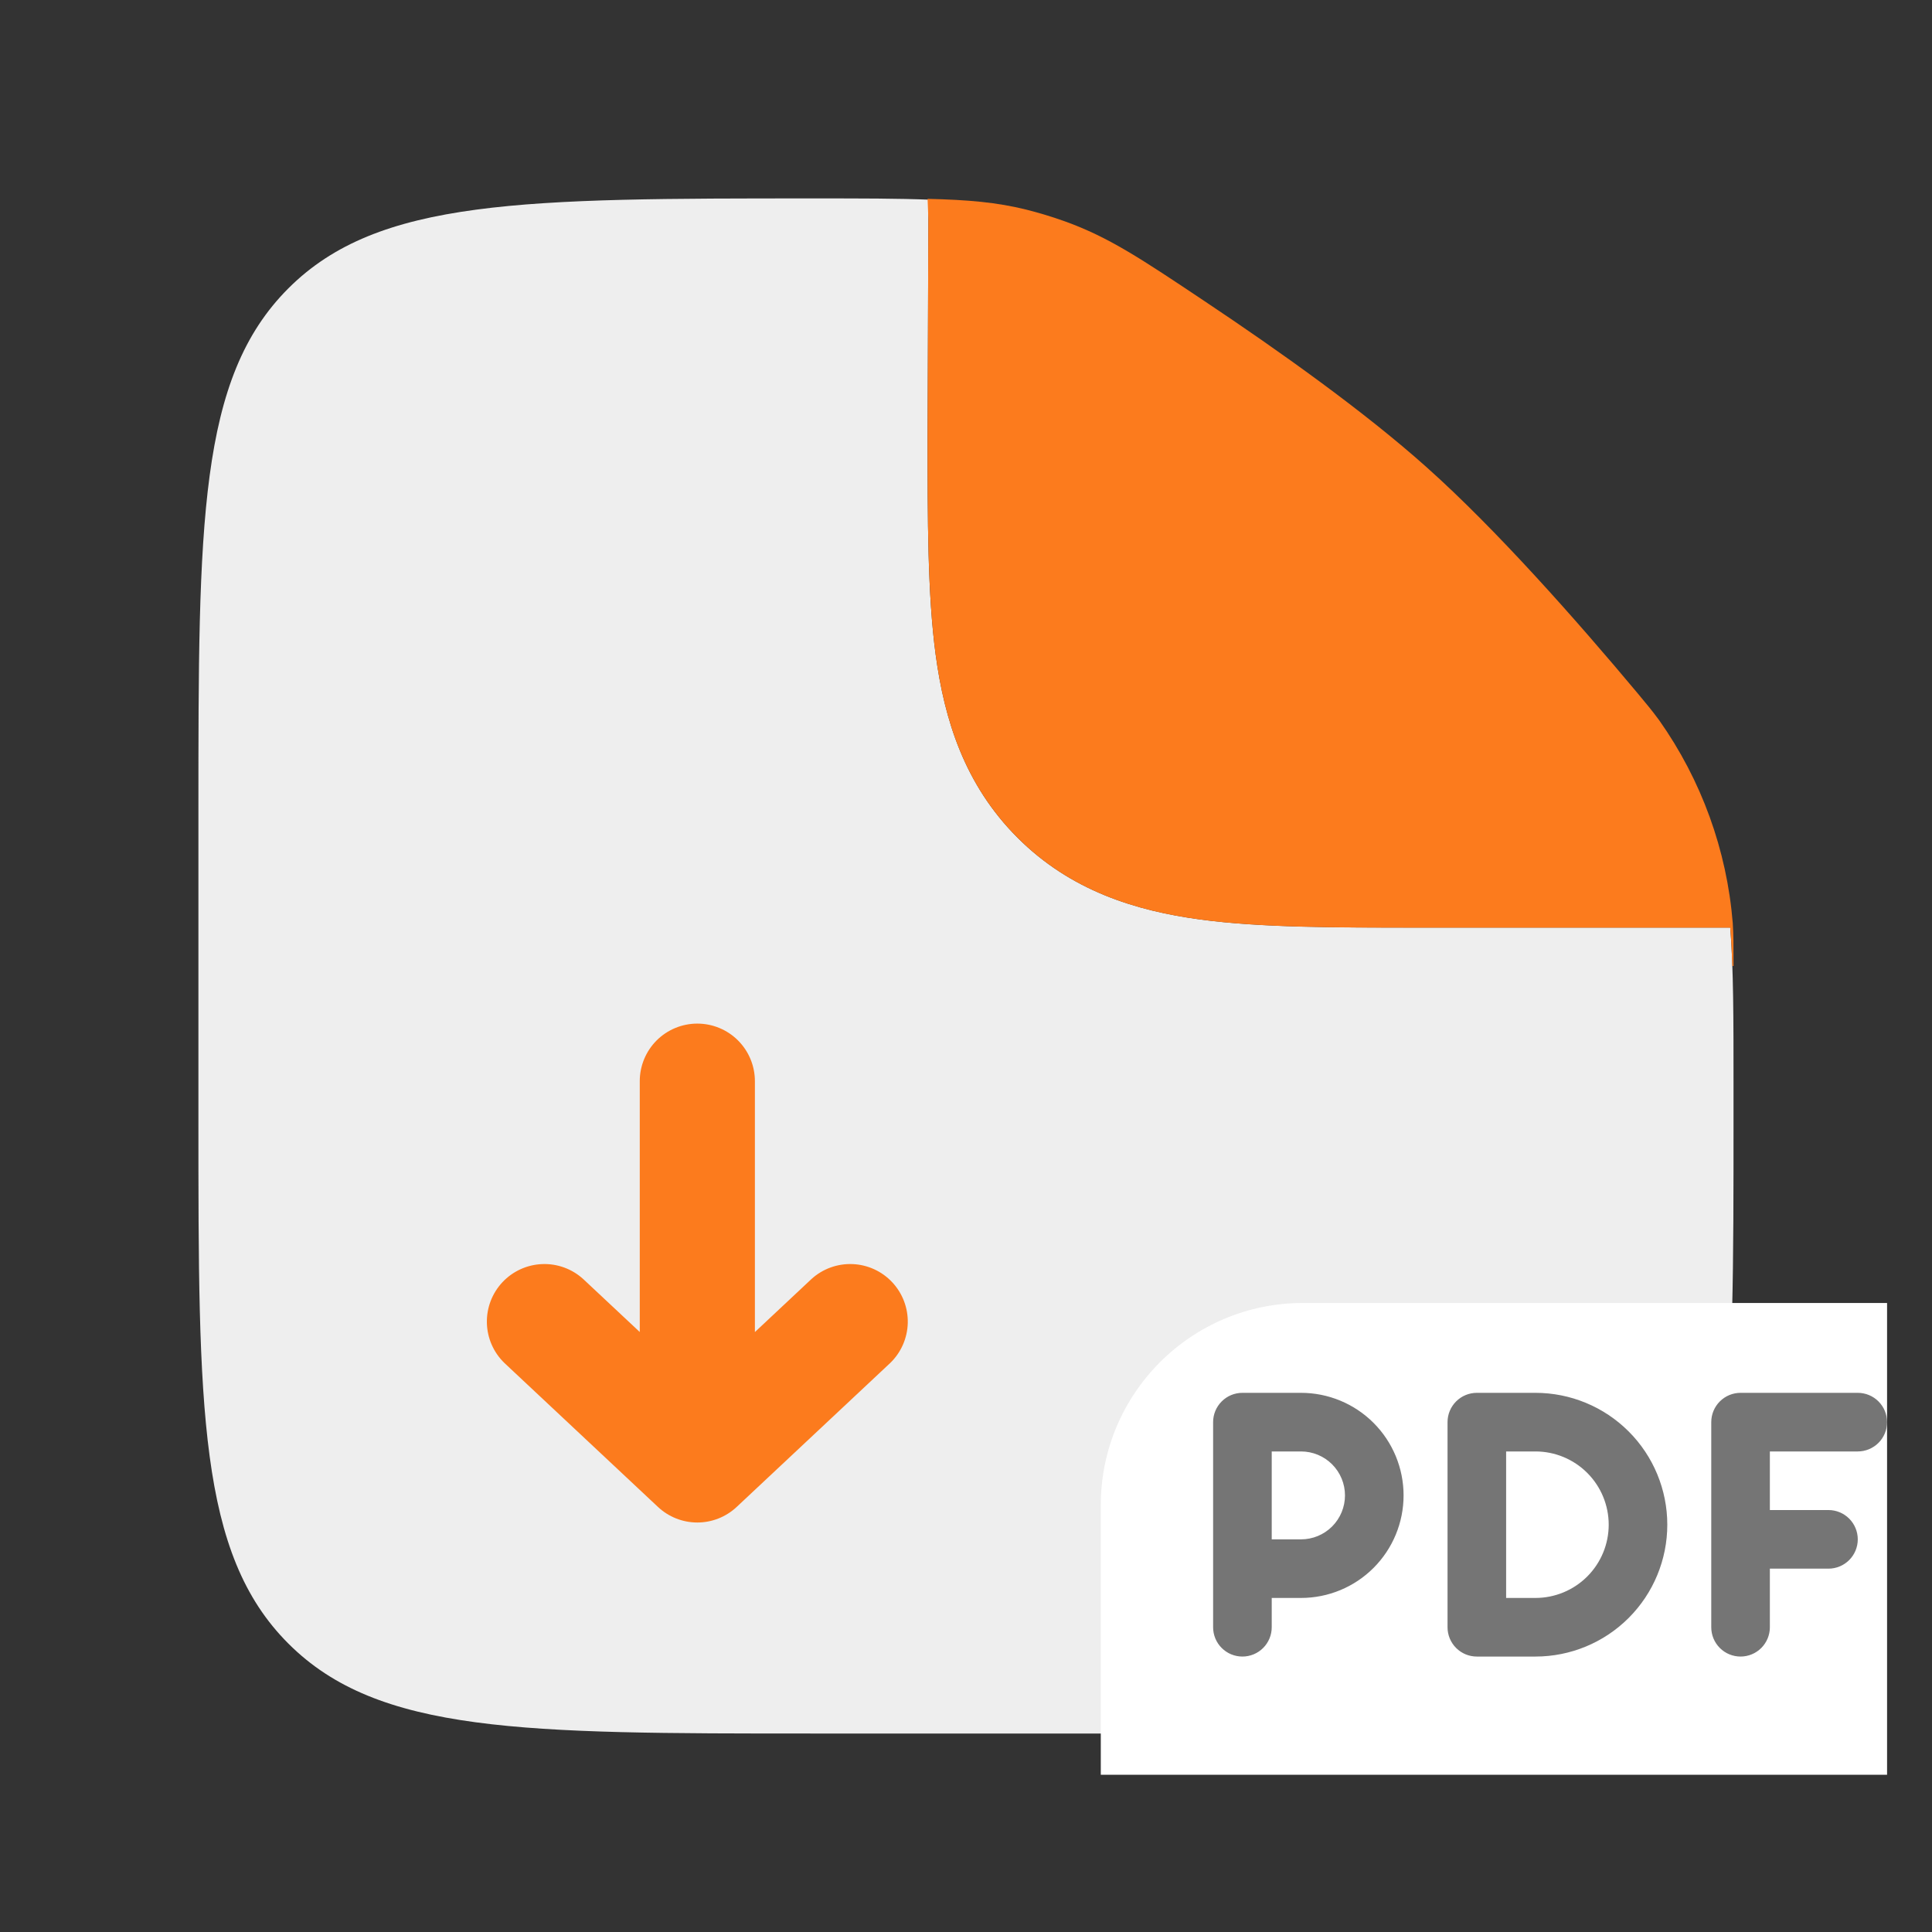 <svg width="86" height="86" viewBox="0 0 86 86" fill="none" xmlns="http://www.w3.org/2000/svg">
<rect x="0" y="0" width="86" height="86" fill="#333333" stroke="none"/>
<path fill-rule="evenodd" clip-rule="evenodd" d="M36.165 77.165H49.832C62.716 77.165 69.16 77.165 73.161 73.161C77.165 69.16 77.165 62.716 77.165 49.832V48.339C77.165 45.356 77.165 43.115 77.019 41.29H63.174C59.426 41.29 56.112 41.29 53.444 40.932C50.55 40.542 47.656 39.65 45.295 37.289C42.93 34.925 42.039 32.031 41.649 29.137C41.29 26.469 41.29 23.158 41.29 19.407L41.325 9.724C41.325 9.44 41.348 9.163 41.393 8.89C39.995 8.832 38.338 8.832 36.268 8.832C23.315 8.832 16.837 8.832 12.836 12.836C8.832 16.837 8.832 23.281 8.832 36.165V49.832C8.832 62.716 8.832 69.16 12.836 73.161C16.837 77.165 23.281 77.165 36.165 77.165Z" fill="#EEEEEE"/>
<path d="M32.793 67.078C32.318 67.524 31.691 67.772 31.04 67.772C30.389 67.772 29.762 67.524 29.287 67.078L22.454 60.672C21.97 60.205 21.689 59.565 21.673 58.892C21.656 58.219 21.905 57.567 22.365 57.076C22.826 56.585 23.461 56.295 24.133 56.269C24.806 56.242 25.462 56.481 25.96 56.934L28.478 59.292V48.126C28.478 47.447 28.748 46.795 29.228 46.314C29.709 45.834 30.361 45.564 31.04 45.564C31.72 45.564 32.372 45.834 32.852 46.314C33.333 46.795 33.603 47.447 33.603 48.126V59.295L36.121 56.934C36.618 56.481 37.274 56.242 37.947 56.269C38.62 56.295 39.255 56.585 39.715 57.076C40.175 57.567 40.424 58.219 40.408 58.892C40.391 59.565 40.11 60.205 39.626 60.672L32.793 67.078ZM41.324 9.723L41.29 19.409C41.29 23.157 41.29 26.468 41.649 29.14C42.038 32.034 42.93 34.928 45.294 37.288C47.652 39.649 50.549 40.545 53.443 40.934C56.112 41.293 59.426 41.293 63.174 41.293H77.018C77.063 41.822 77.093 42.39 77.114 43.001H77.165C77.165 42.086 77.165 41.628 77.131 41.088C76.868 37.841 75.737 34.725 73.858 32.064C73.537 31.627 73.318 31.367 72.884 30.845C70.175 27.606 66.608 23.567 63.498 20.793C60.731 18.319 56.935 15.617 53.624 13.409C50.782 11.51 49.36 10.56 47.409 9.856C46.842 9.653 46.265 9.477 45.681 9.33C44.369 9.005 43.091 8.893 41.29 8.852L41.324 9.723Z" fill="#FC7B1D"/>
<path d="M49 67C49 62.029 53.029 58 58 58H84V79H49V67Z" fill="white"/>
<path d="M84 63.304C84 63.65 83.863 63.982 83.618 64.227C83.373 64.471 83.042 64.609 82.696 64.609H78.783V67.217H81.391C81.737 67.217 82.069 67.355 82.314 67.599C82.558 67.844 82.696 68.176 82.696 68.522C82.696 68.868 82.558 69.199 82.314 69.444C82.069 69.689 81.737 69.826 81.391 69.826H78.783V72.435C78.783 72.781 78.645 73.112 78.401 73.357C78.156 73.602 77.824 73.739 77.478 73.739C77.132 73.739 76.801 73.602 76.556 73.357C76.311 73.112 76.174 72.781 76.174 72.435V63.304C76.174 62.958 76.311 62.627 76.556 62.382C76.801 62.137 77.132 62 77.478 62H82.696C83.042 62 83.373 62.137 83.618 62.382C83.863 62.627 84 62.958 84 63.304ZM62.478 66.565C62.478 67.776 61.997 68.937 61.141 69.793C60.285 70.65 59.124 71.13 57.913 71.13H56.609V72.435C56.609 72.781 56.471 73.112 56.227 73.357C55.982 73.602 55.65 73.739 55.304 73.739C54.958 73.739 54.627 73.602 54.382 73.357C54.137 73.112 54 72.781 54 72.435V63.304C54 62.958 54.137 62.627 54.382 62.382C54.627 62.137 54.958 62 55.304 62H57.913C59.124 62 60.285 62.481 61.141 63.337C61.997 64.193 62.478 65.354 62.478 66.565ZM59.87 66.565C59.87 66.046 59.663 65.549 59.297 65.182C58.93 64.815 58.432 64.609 57.913 64.609H56.609V68.522H57.913C58.432 68.522 58.93 68.316 59.297 67.949C59.663 67.582 59.87 67.084 59.87 66.565ZM74.217 67.87C74.217 69.426 73.599 70.919 72.498 72.02C71.397 73.121 69.904 73.739 68.348 73.739H65.739C65.393 73.739 65.061 73.602 64.817 73.357C64.572 73.112 64.435 72.781 64.435 72.435V63.304C64.435 62.958 64.572 62.627 64.817 62.382C65.061 62.137 65.393 62 65.739 62H68.348C69.904 62 71.397 62.618 72.498 63.719C73.599 64.82 74.217 66.313 74.217 67.87ZM71.609 67.87C71.609 67.005 71.265 66.175 70.654 65.564C70.042 64.952 69.213 64.609 68.348 64.609H67.043V71.13H68.348C69.213 71.13 70.042 70.787 70.654 70.175C71.265 69.564 71.609 68.734 71.609 67.87Z" fill="#757575"/>
</svg>
